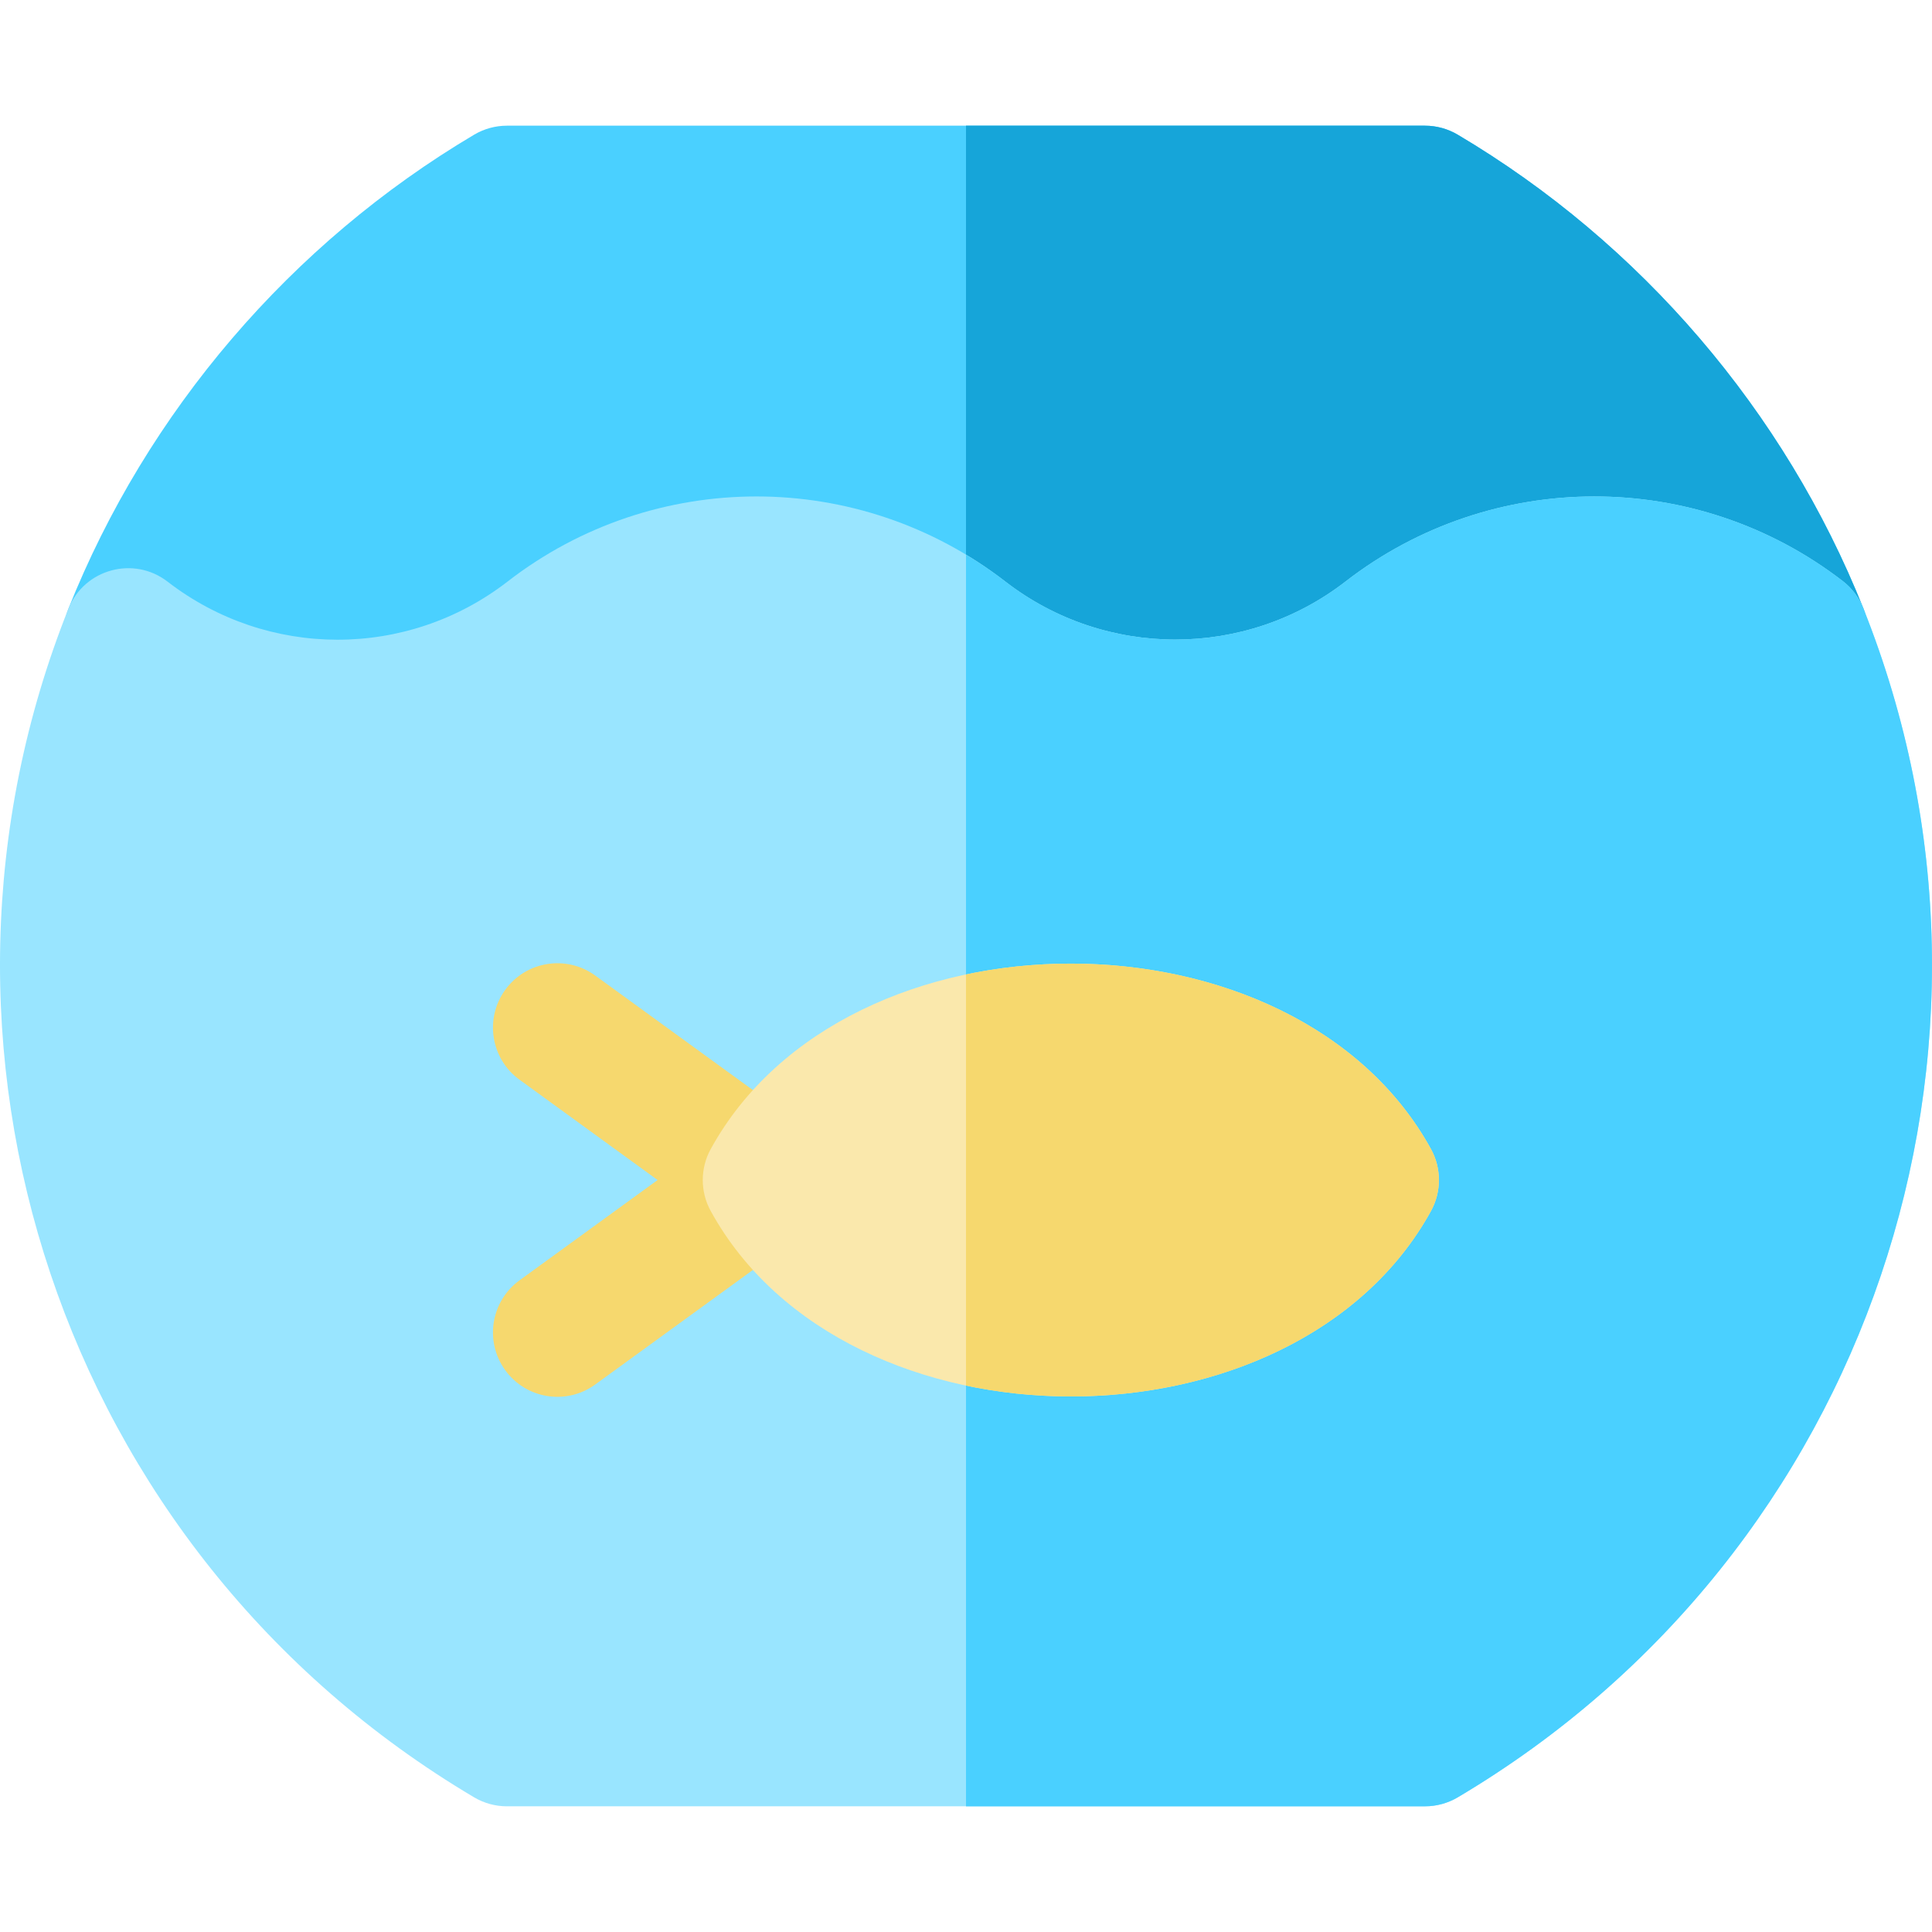 <?xml version="1.0" encoding="iso-8859-1"?>
<!-- Uploaded to: SVG Repo, www.svgrepo.com, Generator: SVG Repo Mixer Tools -->
<svg height="800px" width="800px" version="1.1" id="Layer_1" xmlns="http://www.w3.org/2000/svg" xmlns:xlink="http://www.w3.org/1999/xlink" 
	 viewBox="0 0 512.001 512.001" xml:space="preserve">
<path style="fill:#4AD0FF;" d="M245.538,181.101c-26.535-20.545-63.6-20.544-90.134,0c-38.749,29.981-93.055,30.034-131.864,0.044
	c-6.026-4.657-8.237-12.744-5.417-19.819C38.95,109.072,77.139,64.455,125.653,35.693c2.634-1.562,5.64-2.386,8.701-2.386h243.261
	c3.061,0,6.067,0.824,8.701,2.386c48.476,28.735,86.646,73.306,107.481,125.5c6.409,16.056-12.557,30.42-26.272,19.836
	c-26.531-20.474-63.567-20.441-90.066,0.074C338.686,211.115,284.304,211.121,245.538,181.101z"/>
<path style="fill:#16A5D9;" d="M493.799,161.193c-20.835-52.195-59.006-96.765-107.481-125.5c-2.634-1.562-5.64-2.386-8.701-2.386
	H256.001v154.935c37.657,22.636,86.06,20.26,121.459-7.139c26.499-20.516,63.536-20.548,90.066-0.074
	C481.242,191.613,500.207,177.248,493.799,161.193z"/>
<path style="fill:#99E5FF;" d="M377.627,478.693H134.343c-3.062,0-6.068-0.825-8.703-2.385
	C15.432,410.966-27.763,276.38,18.124,161.322c4.2-10.531,17.328-14.103,26.284-7.18c26.474,20.457,63.456,20.593,90.106-0.028
	c38.833-30.065,93.079-30.066,131.916,0.003c26.478,20.505,63.653,20.498,90.136-0.001c38.779-30.024,92.98-30.067,131.807-0.107
	c2.417,1.867,4.291,4.347,5.423,7.184c46.385,116.208,1.811,250.324-107.469,315.114
	C383.695,477.869,380.689,478.693,377.627,478.693z"/>
<path style="fill:#4AD0FF;" d="M493.799,161.194c-1.132-2.837-3.005-5.317-5.423-7.184c-38.827-29.961-93.028-29.917-131.807,0.107
	c-26.483,20.5-63.658,20.506-90.136,0.001c-3.366-2.606-6.854-4.971-10.432-7.125v331.701h121.627c3.062,0,6.068-0.825,8.703-2.385
	C495.609,411.518,540.184,277.401,493.799,161.194z"/>
<path style="fill:#F6D86E;" d="M133.903,363.137c-5.539-7.625-3.848-18.296,3.777-23.835l36.591-26.581l-36.591-26.581
	c-7.625-5.539-9.316-16.209-3.777-23.835c5.538-7.625,16.209-9.316,23.835-3.777l55.596,40.386c9.378,6.813,9.365,20.808,0,27.61
	l-55.596,40.387C150.118,372.45,139.445,370.766,133.903,363.137z"/>
<path style="fill:#FAE8AC;" d="M188.356,320.949c-2.82-5.123-2.82-11.333,0-16.455c36.067-65.533,154.822-65.47,190.855,0
	c2.82,5.123,2.82,11.333,0,16.455C343.146,386.479,224.388,386.423,188.356,320.949z"/>
<path style="fill:#F6D86E;" d="M379.212,304.494c-22.376-40.655-76.647-56.079-123.21-46.246v108.943
	c46.554,9.838,100.818-5.556,123.21-46.242C382.03,315.826,382.03,309.616,379.212,304.494z"/>
</svg>